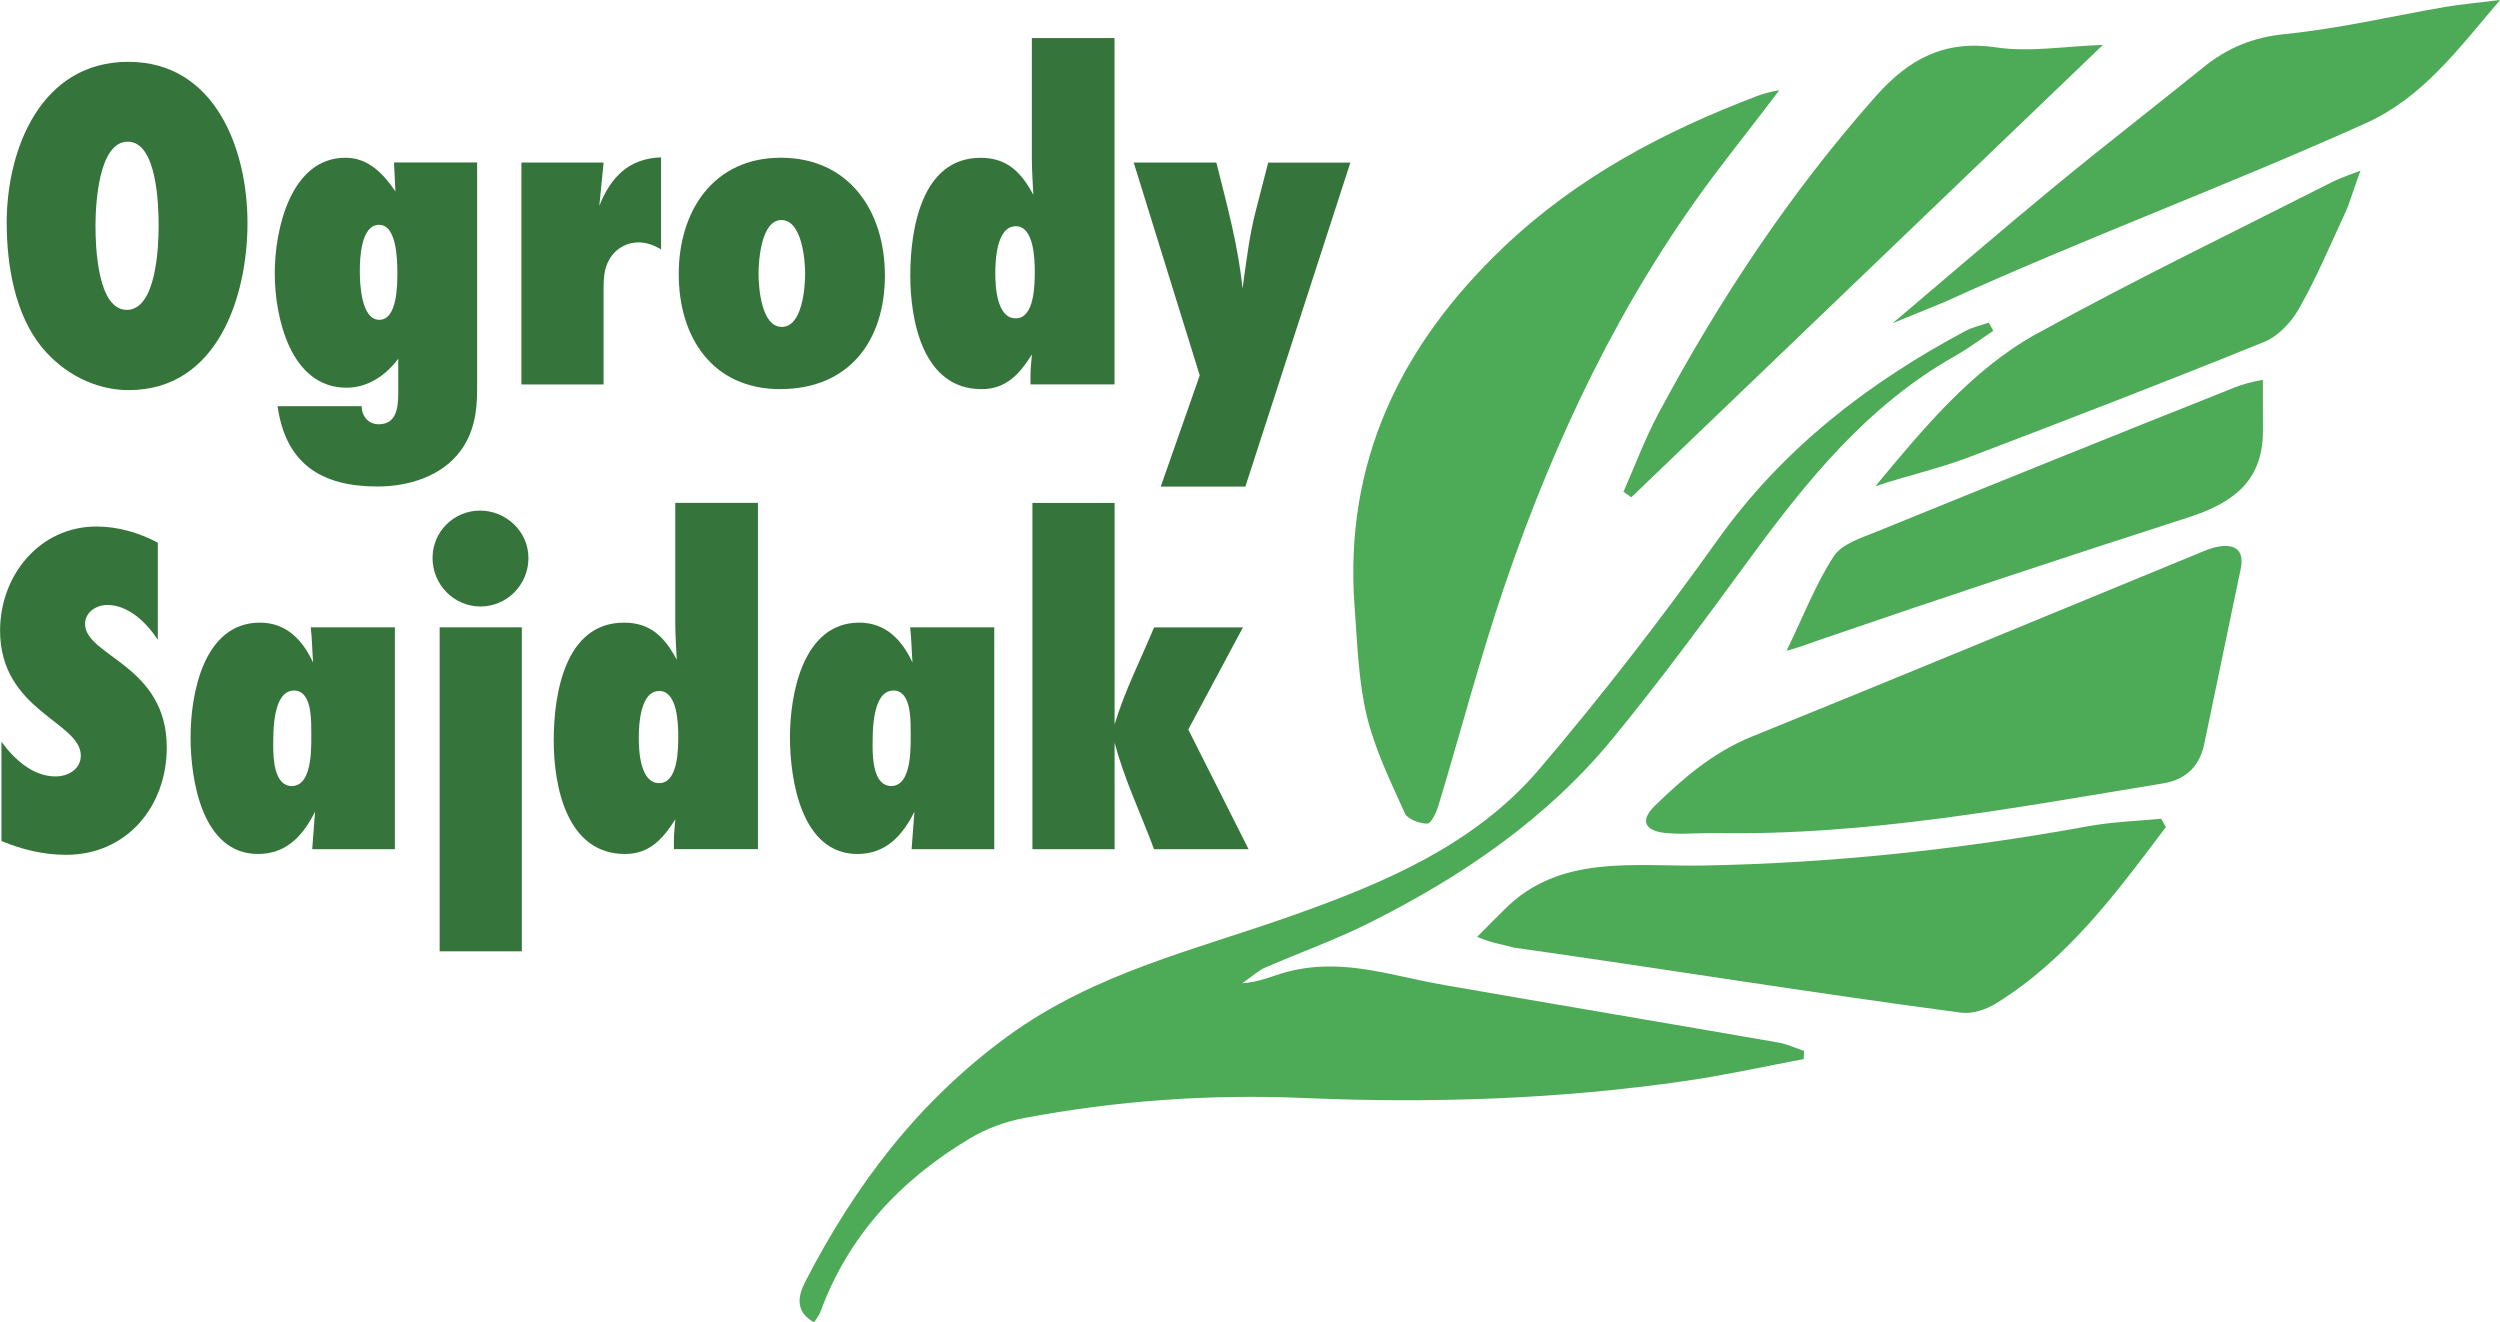 <?xml version="1.0" encoding="UTF-8"?>
<svg id="Warstwa_1" data-name="Warstwa 1" xmlns="http://www.w3.org/2000/svg" viewBox="0 0 362.33 191.65">
  <defs>
    <style>
      .cls-1 {
        fill: #35753b;
      }

      .cls-1, .cls-2 {
        stroke-width: 0px;
      }

      .cls-2 {
        fill: #4daa57;
      }
    </style>
  </defs>
  <g>
    <path class="cls-2" d="M288.89,47.95c-1.86,1.23-3.66,2.58-5.6,3.68-12.67,7.15-21.5,18.13-29.9,29.61-6.37,8.7-12.77,17.4-19.61,25.74-9.6,11.71-21.92,20.07-35.35,26.79-4.9,2.45-10.09,4.3-15.12,6.49-.9.39-1.65,1.11-3.27,2.24,2.14-.09,4.61-1.09,5.73-1.43,8.35-2.48,15.37.27,23.64,1.71,16.11,2.81,32.24,5.52,48.35,8.32,1.27.22,2.48.81,3.71,1.22-.02.39-.04.79-.06,1.18-5.68,1.06-11.34,2.32-17.05,3.15-18.35,2.67-36.83,3.28-55.31,2.49-13.7-.59-27.21.37-40.63,2.9-2.71.51-5.47,1.53-7.83,2.94-10,5.96-17.63,14.07-21.7,25.19-.17.46-.52.86-.9,1.48-2.88-1.57-2.28-3.95-1.27-5.91,7.21-13.96,16.32-26.07,29.35-35.57,12.61-9.2,27.18-12.49,41.3-17.5,13.27-4.71,26.39-10.22,35.77-21.25,9.06-10.65,17.66-21.75,25.78-33.14,9.45-13.25,21.79-22.76,35.91-30.3,1.05-.56,2.27-.82,3.41-1.22.22.4.44.79.66,1.19Z"/>
    <path class="cls-2" d="M257.86,13.1c-3.34,4.44-6.93,8.93-9.72,12.68-13.35,17.91-22.79,37.84-29.99,58.85-3.62,10.57-6.43,21.41-9.67,32.11-.3,1-1.07,2.63-1.62,2.63-1.11,0-2.86-.63-3.25-1.5-2.08-4.62-4.36-9.27-5.53-14.16-1.21-5.08-1.35-10.43-1.75-15.68-1.58-20.99,6.61-37.93,21.55-52.17,10.63-10.13,23.23-16.8,36.78-21.94.33-.13,1.49-.57,3.19-.83Z"/>
    <path class="cls-2" d="M319.38,108.23c-.81,3.08-2.77,4.8-5.9,5.31-21.45,3.52-42.84,7.58-64.72,7.2-2.44-.04-4.91.22-7.33-.01-3.12-.3-3.77-1.83-1.57-3.97,4.13-4.01,8.46-7.74,13.98-9.98,21.57-8.73,43.05-17.66,64.58-26.5,1.06-.44,2.15-.93,3.26-1.09,2.19-.31,3.53.49,3.12,3.01"/>
    <path class="cls-2" d="M313.9,119.88c-7.18,9.52-14.24,19.15-24.65,25.57-1.42.88-3.42,1.53-5.02,1.32-21.81-2.89-43.16-6.37-64.94-9.45-1.54-.48-2.97-.58-5.2-1.54,1.59-1.63,3-3.01,3.96-3.97,8.01-8.08,18.81-6.18,28.97-6.37,18.69-.35,37.21-2.34,55.6-5.69,3.48-.63,7.06-.76,10.6-1.09l.69,1.22Z"/>
    <path class="cls-2" d="M235.3,71.26c1.67-3.78,3.11-7.68,5.05-11.31,8.81-16.47,19.05-31.95,31.48-45.97,4.8-5.41,9.95-8.24,17.5-7.11,4.82.72,9.88-.17,15.45-.36-23.12,22.18-45.74,43.87-68.35,65.56-.38-.27-.75-.53-1.13-.8Z"/>
    <path class="cls-2" d="M274.3,46.85c7.79-6.59,15.52-13.27,23.4-19.76,7.14-5.88,14.47-11.54,21.67-17.36,3.49-2.82,7.23-4.34,11.86-4.8,7.78-.78,15.46-2.6,23.19-3.93,2.23-.38,4.48-.57,7.92-1-6.28,7.39-11.31,14.18-19.47,17.86-20.26,9.11-40.83,16.71-61.05,25.91"/>
    <path class="cls-2" d="M295.23,48.35c13.81-7.63,28.04-14.5,42.12-21.64,1.09-.56,2.12-1.04,4.76-1.97-.91,2.36-1.52,4.61-2.22,6.11-2.15,4.65-4.15,9.38-6.66,13.83-1.12,1.98-3.03,4.05-5.07,4.87-14.15,5.74-28.41,11.23-42.68,16.67-4.45,1.7-9.16,2.73-13.68,4.25,6.91-8.29,13.88-16.85,23.43-22.13Z"/>
    <path class="cls-2" d="M327.97,61.97c.17,7.53-4.03,10.84-10.85,13.03-17.99,5.8-35.67,11.64-53.55,17.79-1.13.39-2.36.9-4.64,1.53,2.59-5.34,4.29-9.82,6.86-13.72,1.17-1.78,3.97-2.64,6.18-3.54,17.26-7.03,34.55-14,51.87-20.89,1.29-.51,2.5-.83,4.12-1.12"/>
  </g>
  <g>
    <path class="cls-1" d="M18.66,56.54c-4.89,0-9.43-2.41-12.53-6.13-3.99-4.82-5.16-12.05-5.16-18.11C.97,21.49,5.99,8.96,18.59,8.96s17.28,12.67,17.28,23.34-4.34,24.24-17.21,24.24ZM18.52,20.53c-4.27,0-4.68,9.23-4.68,12.19s.27,12.19,4.54,12.19,4.61-9.16,4.61-12.12-.21-12.26-4.48-12.26Z"/>
    <path class="cls-1" d="M69.15,56.54c0,3.17-.48,6.2-2.41,8.81-2.75,3.72-7.57,5.16-12.05,5.16-8.13,0-13.29-3.31-14.46-11.64h12.19c0,1.45.96,2.62,2.48,2.62,2.62,0,2.82-2.55,2.82-4.54v-4.96c-1.79,2.41-4.41,4.2-7.5,4.2-8.12,0-10.4-10.19-10.4-16.6s2.34-16.73,10.26-16.73c3.31,0,5.51,2.34,7.23,4.89l-.21-4.2h12.05v32.98ZM54.97,32.58c-2.69,0-2.82,4.89-2.82,6.75s.21,7.02,2.82,7.02,2.62-5.03,2.62-6.81-.07-6.95-2.62-6.95Z"/>
    <path class="cls-1" d="M95.82,36.16c-1.03-.62-2.07-1.03-3.31-1.03-1.45,0-2.89.69-3.79,1.86-1.17,1.51-1.24,3.17-1.24,4.96v13.77h-11.91V23.56h11.91l-.62,6.27c1.65-4.13,4.27-6.89,8.95-7.02v13.36Z"/>
    <path class="cls-1" d="M113.11,56.4c-9.85,0-14.74-7.51-14.74-16.67s5.03-16.87,14.8-16.87,15.08,7.57,15.08,17.07-5.23,16.46-15.15,16.46ZM113.25,31.89c-2.89,0-3.31,5.72-3.31,7.78s.41,7.71,3.37,7.71,3.38-5.65,3.38-7.71-.48-7.78-3.44-7.78Z"/>
    <path class="cls-1" d="M149.35,55.71v-1.38c0-.96.14-2,.21-2.96-1.79,2.82-3.72,5.03-7.3,5.03-8.47,0-10.33-9.85-10.33-16.46s1.58-17.07,10.19-17.07c3.86,0,5.92,2.13,7.64,5.37-.07-1.72-.21-3.45-.21-5.17V5.52h11.98v50.19h-12.19ZM147.21,32.79c-2.75,0-2.96,4.89-2.96,6.81s.21,6.54,2.96,6.54,2.76-4.96,2.76-6.82-.14-6.54-2.76-6.54Z"/>
    <path class="cls-1" d="M180.49,70.52h-12.26l5.65-16.11-9.57-30.85h11.98c1.51,6.06,3.17,12.05,3.79,18.25.55-3.79.96-7.57,1.93-11.29l1.79-6.95h11.91l-15.22,46.96Z"/>
    <path class="cls-1" d="M22.86,92.71c-1.58-2.41-4.2-5.03-7.3-5.03-1.58,0-3.23,1.03-3.23,2.75,0,4.68,11.84,5.92,11.84,17.9,0,8.54-5.78,15.56-14.6,15.56-3.23,0-6.4-.76-9.36-2v-14.39c1.86,2.55,4.54,5.03,7.85,5.03,1.79,0,3.65-1.03,3.65-3.03,0-4.89-11.7-6.47-11.7-18.11,0-7.99,5.72-15.08,13.98-15.08,3.1,0,6.13.89,8.88,2.34v14.05Z"/>
    <path class="cls-1" d="M45.25,123.08c.14-1.79.27-3.65.41-5.44-1.72,3.44-4.13,6.13-8.26,6.13-8.12,0-9.78-10.74-9.78-16.94s1.86-16.59,10.05-16.59c3.86,0,6.2,2.55,7.71,5.78-.14-1.72-.14-3.38-.34-5.1h12.19v32.16h-11.98ZM42.63,100.08c-3.1,0-3.03,5.92-3.03,8.06,0,1.79.14,5.78,2.69,5.78,3.17,0,2.82-6.2,2.82-8.33,0-1.72-.07-5.51-2.48-5.51Z"/>
    <path class="cls-1" d="M69.64,87.9c-3.85,0-6.95-3.17-6.95-7.02s3.1-6.88,6.88-6.88,7.02,3.03,7.02,6.88-3.1,7.02-6.95,7.02ZM63.72,137.88v-46.96h11.91v46.96h-11.91Z"/>
    <path class="cls-1" d="M97.67,123.08v-1.38c0-.96.14-2,.21-2.96-1.79,2.82-3.72,5.03-7.3,5.03-8.47,0-10.33-9.85-10.33-16.46s1.58-17.07,10.19-17.07c3.86,0,5.92,2.13,7.64,5.37-.07-1.72-.21-3.45-.21-5.17v-17.56h11.98v50.19h-12.19ZM95.54,100.15c-2.75,0-2.96,4.89-2.96,6.81s.21,6.54,2.96,6.54,2.76-4.96,2.76-6.82-.14-6.54-2.76-6.54Z"/>
    <path class="cls-1" d="M132.12,123.08c.14-1.79.27-3.65.41-5.44-1.72,3.44-4.13,6.13-8.26,6.13-8.12,0-9.78-10.74-9.78-16.94s1.86-16.59,10.05-16.59c3.86,0,6.2,2.55,7.71,5.78-.14-1.72-.14-3.38-.34-5.1h12.19v32.16h-11.98ZM129.5,100.08c-3.1,0-3.03,5.92-3.03,8.06,0,1.79.14,5.78,2.69,5.78,3.17,0,2.82-6.2,2.82-8.33,0-1.72-.07-5.51-2.48-5.51Z"/>
    <path class="cls-1" d="M167.26,123.08c-2-5.37-4.2-9.85-5.72-15.42v15.42h-11.91v-50.19h11.91v32.09c1.51-4.96,3.72-9.23,5.72-14.05h12.88l-7.92,14.8,8.74,17.35h-13.7Z"/>
  </g>
</svg>